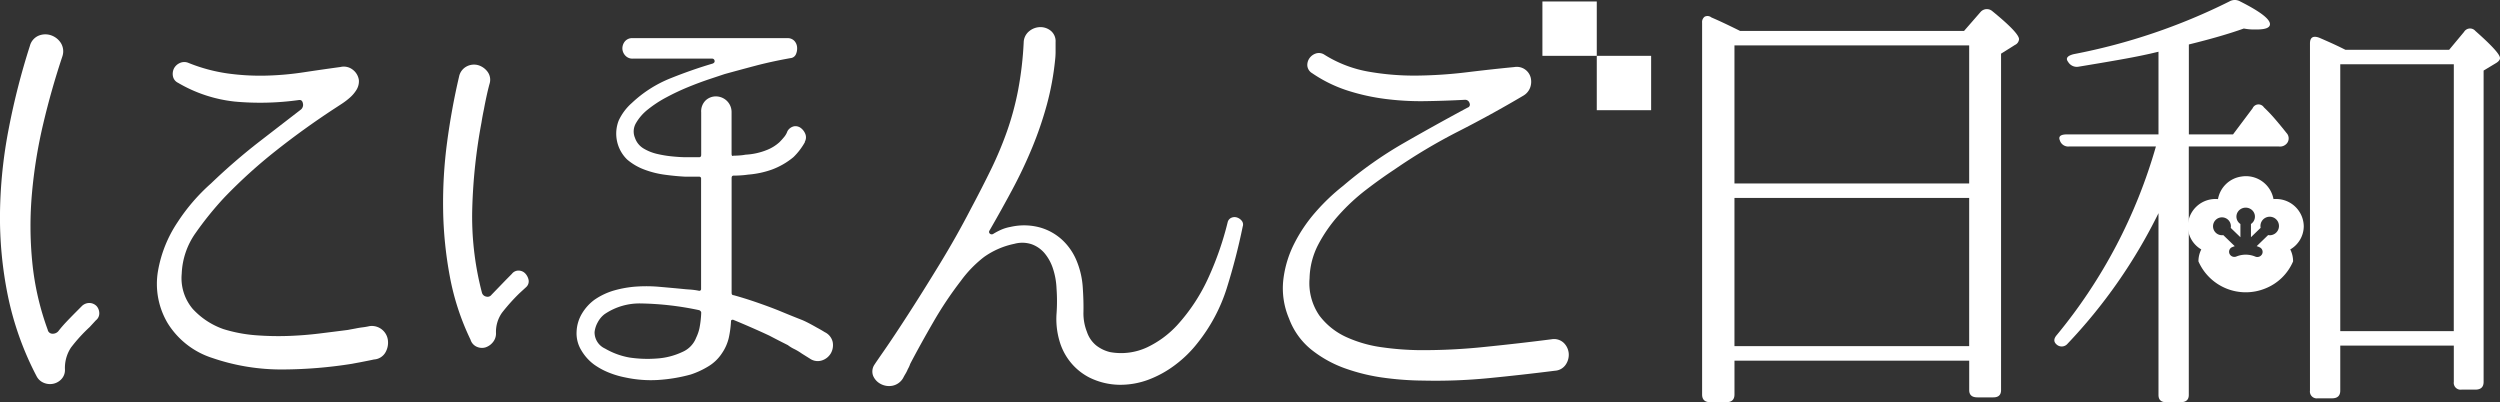 <svg xmlns="http://www.w3.org/2000/svg" width="230" height="37.003" viewBox="0 0 230 37.003">
  <rect x="0" y="0" width="230" height="37.003" fill="#333333" stroke="none"/>
  <g id="logo_menu" transform="translate(-605 -72)">
    <g id="Group_561" data-name="Group 561" transform="translate(746.902 72.136)">
      <rect id="長方形_1024" data-name="長方形 1024" width="5.001" height="5.001" transform="translate(0)" fill="#fff"/>
      <rect id="長方形_1025" data-name="長方形 1025" width="5.001" height="5.001" transform="translate(5.001 5.001)" fill="#fff"/>
    </g>
    <path id="パス_1589" data-name="パス 1589" d="M556.236,282.821a2.545,2.545,0,0,0-2.585-2.5c-.067,0-.134,0-.2.006a2.578,2.578,0,0,0-2.969-2.069,2.547,2.547,0,0,0-2.136,2.069c-.062,0-.126-.006-.194-.006a2.542,2.542,0,0,0-2.584,2.5,2.486,2.486,0,0,0,1.241,2.14,2.4,2.4,0,0,0-.262,1.1,4.754,4.754,0,0,0,6.128,2.5,4.631,4.631,0,0,0,2.579-2.5,2.4,2.4,0,0,0-.261-1.1A2.48,2.48,0,0,0,556.236,282.821Zm-3.127.833a.909.909,0,0,1-.15-.015l-1.053,1.018c.085.028.169.06.253.1a.463.463,0,0,1,.251.618.491.491,0,0,1-.638.243h0a2.274,2.274,0,0,0-1.723-.012.491.491,0,0,1-.641-.237.463.463,0,0,1,.2-.6,2.835,2.835,0,0,1,.279-.107l-1.054-1.018a.822.822,0,1,1,.7-.809.726.726,0,0,1-.015.144l.89.86V282.62a.809.809,0,0,1-.215-1.148.869.869,0,0,1,1.185-.208.81.81,0,0,1,.215,1.148.856.856,0,0,1-.215.208v1.216l.889-.861a.773.773,0,0,1-.015-.144.852.852,0,1,1,.852.825Z" transform="translate(260.71 -190.013)" fill="#fff"/>
    <path id="Path_1607" data-name="Path 1607" d="M262.357,284.379a.982.982,0,0,1,.771-.289.941.941,0,0,1,.6.289,1.007,1.007,0,0,1,.241.627.8.8,0,0,1-.314.675l-.578.627a14.587,14.587,0,0,0-1.711,1.88,3.393,3.393,0,0,0-.555,2.024,1.224,1.224,0,0,1-.313.867,1.422,1.422,0,0,1-.747.434,1.458,1.458,0,0,1-.867-.073,1.292,1.292,0,0,1-.675-.6,28.138,28.138,0,0,1-2.651-7.422,36.05,36.05,0,0,1-.723-7.64,43.425,43.425,0,0,1,.8-7.712,65.428,65.428,0,0,1,1.952-7.64,1.394,1.394,0,0,1,.82-.94,1.627,1.627,0,0,1,1.132-.024,1.741,1.741,0,0,1,.892.7,1.456,1.456,0,0,1,.145,1.23q-1.013,3.035-1.76,6.193a45.169,45.169,0,0,0-1.036,6.362,33.815,33.815,0,0,0,.024,6.387,25.254,25.254,0,0,0,1.421,6.218.44.44,0,0,0,.41.361.682.682,0,0,0,.555-.217q.335-.434.723-.844t.867-.892Zm26.482,1.835a1.492,1.492,0,0,1,1.689,1.36,1.787,1.787,0,0,1-.257,1.1,1.294,1.294,0,0,1-1.029.609c-.191.042-.4.086-.621.129l-.669.132q-.383.069-.717.134a41.427,41.427,0,0,1-6.344.525,19.542,19.542,0,0,1-6.523-1.058,7.526,7.526,0,0,1-4.1-3.188,7.061,7.061,0,0,1-.9-4.8,11.6,11.6,0,0,1,1.792-4.485,17.521,17.521,0,0,1,3.094-3.589,55.766,55.766,0,0,1,4.293-3.725q2.041-1.578,3.989-3.081a.565.565,0,0,0,.164-.564c-.045-.239-.179-.336-.4-.293a25.776,25.776,0,0,1-5.857.138,13,13,0,0,1-5.231-1.729.847.847,0,0,1-.466-.6,1.138,1.138,0,0,1,.084-.7,1.108,1.108,0,0,1,.528-.51.981.981,0,0,1,.82-.019,15.382,15.382,0,0,0,3.6.97,21.73,21.73,0,0,0,3.51.2,27.143,27.143,0,0,0,3.435-.3q1.7-.257,3.426-.493a1.337,1.337,0,0,1,1.147.253,1.45,1.45,0,0,1,.557.96,1.5,1.5,0,0,1-.219.881,3.119,3.119,0,0,1-.591.706,6.506,6.506,0,0,1-.742.57q-.4.263-.723.472-2.8,1.836-5.349,3.852a46.9,46.9,0,0,0-4.746,4.3,30.316,30.316,0,0,0-2.652,3.276,6.915,6.915,0,0,0-1.277,3.735,4.378,4.378,0,0,0,1.015,3.253,6.955,6.955,0,0,0,2.825,1.855,13.465,13.465,0,0,0,3,.567,27.041,27.041,0,0,0,2.972.062q1.445-.051,2.836-.222t2.637-.331q.334-.065.717-.134.287-.062.646-.106A6.415,6.415,0,0,0,288.839,286.214Z" transform="translate(350.165 -184.212)" fill="#fff"/>
    <path id="Path_1608" data-name="Path 1608" d="M320.043,281.566a.759.759,0,0,1,.642-.3.847.847,0,0,1,.6.276,1.229,1.229,0,0,1,.3.6.722.722,0,0,1-.252.665l-.6.55a17.634,17.634,0,0,0-1.6,1.788,3.047,3.047,0,0,0-.55,1.879,1.252,1.252,0,0,1-.3.848,1.46,1.46,0,0,1-.665.458,1.149,1.149,0,0,1-.78-.046,1.038,1.038,0,0,1-.6-.665,22.986,22.986,0,0,1-1.9-5.8,36.153,36.153,0,0,1-.619-6.165,42.265,42.265,0,0,1,.367-6.211q.412-3.094,1.1-6.028a1.354,1.354,0,0,1,.71-.939,1.446,1.446,0,0,1,1.032-.114,1.669,1.669,0,0,1,.87.6,1.235,1.235,0,0,1,.184,1.146q-.138.506-.276,1.146t-.229,1.146q-.137.643-.229,1.238a50.275,50.275,0,0,0-.848,7.86,27.562,27.562,0,0,0,.894,7.816.5.5,0,0,0,.39.343.442.442,0,0,0,.481-.161l1.329-1.375Zm28.785,5.363a1.329,1.329,0,0,1,.733.917,1.517,1.517,0,0,1-.161,1.009,1.462,1.462,0,0,1-.8.665,1.259,1.259,0,0,1-1.146-.161l-.734-.458a5.207,5.207,0,0,0-.687-.413,3.3,3.3,0,0,1-.6-.367q-.826-.412-1.7-.871-.78-.366-1.673-.756t-1.673-.71c-.123,0-.183.046-.183.137a9.423,9.423,0,0,1-.206,1.536,4.2,4.2,0,0,1-.619,1.4,3.885,3.885,0,0,1-1.329,1.26,7.672,7.672,0,0,1-1.558.711,14.853,14.853,0,0,1-3,.5,11.122,11.122,0,0,1-3-.229,8.2,8.2,0,0,1-1.49-.435,6.47,6.47,0,0,1-1.4-.757,4.394,4.394,0,0,1-1.169-1.306,2.975,2.975,0,0,1-.435-1.719,3.5,3.5,0,0,1,.5-1.673,4.333,4.333,0,0,1,1.146-1.261,6.228,6.228,0,0,1,1.857-.87,9.919,9.919,0,0,1,2.017-.344,13.633,13.633,0,0,1,2.085.023q1.054.092,2.017.183c.275.03.542.054.8.069a6.371,6.371,0,0,1,.848.115.162.162,0,0,0,.183-.184v-10.13a.163.163,0,0,0-.183-.183h-1.238q-.917-.045-1.925-.183a8.453,8.453,0,0,1-1.9-.481,5.23,5.23,0,0,1-1.558-.917,3.323,3.323,0,0,1-.78-3.575,4.886,4.886,0,0,1,1.215-1.627,11.276,11.276,0,0,1,3.552-2.269q1.994-.8,3.873-1.352c.153-.061.213-.152.183-.275a.217.217,0,0,0-.229-.183h-7.288a.876.876,0,0,1-.71-.3.976.976,0,0,1-.253-.642,1.03,1.03,0,0,1,.23-.642.865.865,0,0,1,.733-.3H345.39a.825.825,0,0,1,.642.252.953.953,0,0,1,.252.6,1.3,1.3,0,0,1-.114.642.593.593,0,0,1-.5.344q-1.788.321-3.255.71t-2.8.757l-1.443.481q-.894.3-1.9.71a21.5,21.5,0,0,0-1.994.939,10.813,10.813,0,0,0-1.719,1.123,4.392,4.392,0,0,0-1.1,1.261,1.511,1.511,0,0,0-.091,1.352,1.821,1.821,0,0,0,.8.985,4.322,4.322,0,0,0,1.26.5,10.514,10.514,0,0,0,1.421.229q.732.069,1.237.069h1.192c.122,0,.183-.075.183-.229v-3.9a1.4,1.4,0,0,1,.412-1.1,1.377,1.377,0,0,1,.94-.367,1.463,1.463,0,0,1,.962.367,1.436,1.436,0,0,1,.481,1.054v3.851c0,.183.061.245.183.183.183,0,.374-.008.573-.024a4.221,4.221,0,0,0,.528-.069,6.076,6.076,0,0,0,1.971-.435,3.8,3.8,0,0,0,1.146-.71q.228-.228.435-.481a1.662,1.662,0,0,0,.3-.528.919.919,0,0,1,.619-.458.818.818,0,0,1,.619.161,1.259,1.259,0,0,1,.413.55.838.838,0,0,1-.046.711v.046a5.9,5.9,0,0,1-1.054,1.375,6.8,6.8,0,0,1-1.994,1.146,8.489,8.489,0,0,1-2.177.458q-.321.047-.665.069c-.229.015-.451.023-.665.023-.123,0-.183.077-.183.229v10.543c0,.153.061.228.183.228q1.007.276,2.132.665t2.04.756q1.1.459,2.154.871c.213.091.435.2.664.321s.451.245.665.367Q348.46,286.7,348.828,286.929Zm-11.826.5a3.9,3.9,0,0,0,.3-.871,8.916,8.916,0,0,0,.161-1.421c0-.091-.062-.168-.183-.229a27.7,27.7,0,0,0-5.34-.619,5.716,5.716,0,0,0-3.369.985,2.261,2.261,0,0,0-.619.734,2.377,2.377,0,0,0-.3.917,1.636,1.636,0,0,0,.963,1.513,6.794,6.794,0,0,0,2.245.825,11.182,11.182,0,0,0,2.5.092,6.465,6.465,0,0,0,2.361-.6A2.354,2.354,0,0,0,337,287.433Z" transform="translate(332.049 -184.371)" fill="#fff"/>
    <path id="Path_1609" data-name="Path 1609" d="M404.832,276.756a57.761,57.761,0,0,1-1.467,5.674,15.557,15.557,0,0,1-2.676,5.027,10.833,10.833,0,0,1-2.093,2.05,9.779,9.779,0,0,1-2.481,1.359,7.386,7.386,0,0,1-2.675.453,6.428,6.428,0,0,1-2.719-.669,5.416,5.416,0,0,1-1.815-1.511,5.494,5.494,0,0,1-.946-1.9,7.14,7.14,0,0,1-.259-2.438,16.053,16.053,0,0,0,0-2.351,6.674,6.674,0,0,0-.318-1.791,4.251,4.251,0,0,0-.766-1.424,2.793,2.793,0,0,0-1.191-.841,2.737,2.737,0,0,0-1.607-.043,7.384,7.384,0,0,0-2.783,1.208,10.781,10.781,0,0,0-2.136,2.2,33.79,33.79,0,0,0-2.525,3.776q-1.187,2.05-2.136,3.862a2.458,2.458,0,0,1-.215.475,3.021,3.021,0,0,1-.216.431c-.086.144-.159.273-.216.388a1.467,1.467,0,0,1-.971.712,1.632,1.632,0,0,1-1.079-.151,1.512,1.512,0,0,1-.712-.755,1.132,1.132,0,0,1,.172-1.1q-.044.044.841-1.23t2.222-3.345q1.338-2.071,2.891-4.616t2.848-5.049q1.035-1.941,1.877-3.667a33.44,33.44,0,0,0,1.467-3.5,26.535,26.535,0,0,0,1.014-3.754,31.814,31.814,0,0,0,.518-4.4,1.37,1.37,0,0,1,.518-1.056,1.63,1.63,0,0,1,1.014-.367,1.516,1.516,0,0,1,.971.345,1.25,1.25,0,0,1,.432,1.036v.906a6.737,6.737,0,0,1-.044.733,25.5,25.5,0,0,1-.755,4.1,33.443,33.443,0,0,1-1.338,3.926,42.436,42.436,0,0,1-1.812,3.84q-1.015,1.9-2.136,3.84a.208.208,0,0,0,.044.28.256.256,0,0,0,.3.022,5.9,5.9,0,0,1,.733-.388,3.8,3.8,0,0,1,.863-.259,5.568,5.568,0,0,1,2.675.043,5.045,5.045,0,0,1,2.071,1.144,5.469,5.469,0,0,1,1.338,1.941,7.663,7.663,0,0,1,.561,2.438q.085,1.252.064,2.244a4.647,4.647,0,0,0,.323,1.855,2.7,2.7,0,0,0,.863,1.251,3.356,3.356,0,0,0,1.251.6,5.663,5.663,0,0,0,3.409-.432,9.016,9.016,0,0,0,2.762-2.028,16.785,16.785,0,0,0,2.934-4.488,28.7,28.7,0,0,0,1.726-5,.593.593,0,0,1,.345-.411.724.724,0,0,1,.518-.021.922.922,0,0,1,.431.3A.547.547,0,0,1,404.832,276.756Z" transform="translate(314.499 -183.919)" fill="#fff"/>
    <path id="Path_1610" data-name="Path 1610" d="M450.018,288.192a1.3,1.3,0,0,1,1.131.327,1.532,1.532,0,0,1,.459.953,1.605,1.605,0,0,1-.264,1.036,1.283,1.283,0,0,1-.993.575q-3.115.392-6.1.683a50.186,50.186,0,0,1-6.033.225,28.121,28.121,0,0,1-3.512-.247,17.539,17.539,0,0,1-3.612-.856,10.782,10.782,0,0,1-3.135-1.721,6.632,6.632,0,0,1-2.083-2.89,7.067,7.067,0,0,1-.526-3.54,9.849,9.849,0,0,1,1.007-3.348,13.919,13.919,0,0,1,2-2.945,18.784,18.784,0,0,1,2.51-2.381,36.752,36.752,0,0,1,5.522-3.9q2.912-1.674,5.917-3.286a.289.289,0,0,0,.183-.4.419.419,0,0,0-.4-.32q-1.86.1-3.7.126a25.759,25.759,0,0,1-3.624-.2,19.364,19.364,0,0,1-3.494-.771,12.655,12.655,0,0,1-3.264-1.6.892.892,0,0,1-.445-.681,1.082,1.082,0,0,1,.191-.692,1.162,1.162,0,0,1,.591-.44.92.92,0,0,1,.8.117,11.287,11.287,0,0,0,4.081,1.558,24.154,24.154,0,0,0,4.472.357,41.636,41.636,0,0,0,4.551-.307q2.28-.278,4.361-.478a1.319,1.319,0,0,1,1.5.966,1.573,1.573,0,0,1-.043.911,1.436,1.436,0,0,1-.642.761q-2.952,1.746-5.984,3.29a51.673,51.673,0,0,0-5.883,3.512q-1.274.84-2.607,1.864a18.4,18.4,0,0,0-2.47,2.288,13.413,13.413,0,0,0-1.9,2.712,7.067,7.067,0,0,0-.813,3.133,5.243,5.243,0,0,0,.907,3.429,6.421,6.421,0,0,0,2.49,1.983,11.708,11.708,0,0,0,3.321.939,26.262,26.262,0,0,0,3.354.256,54.137,54.137,0,0,0,6.074-.3Q446.993,288.579,450.018,288.192Z" transform="translate(297.713 -184.977)" fill="#fff"/>
    <path id="Path_1611" data-name="Path 1611" d="M540.2,291.144q0,.667-.756.667h-1.323q-.709,0-.709-.667V274.421a48.56,48.56,0,0,1-8.364,12.008.7.7,0,0,1-1.04.045q-.378-.356.048-.845a47.841,47.841,0,0,0,9.119-17.345h-7.985a.8.8,0,0,1-.851-.556q-.237-.556.661-.556h8.412v-7.605l-.756.178q-1.182.267-2.812.556t-3.8.645a.925.925,0,0,1-.946-.445q-.378-.489.52-.712a55.355,55.355,0,0,0,14.318-4.848.987.987,0,0,1,.991,0q2.741,1.379,2.741,2.09,0,.49-1.228.489h-.378a5.018,5.018,0,0,1-.8-.089q-1.983.712-5.056,1.468v8.272h4.064l1.8-2.4a.592.592,0,0,1,1.039-.089,14.155,14.155,0,0,1,1.016,1.067q.5.579,1.063,1.29a.724.724,0,0,1,.048.946.828.828,0,0,1-.756.3H540.2Zm28.635-31c0,.149-.111.3-.331.445l-1.181.711v28.642q0,.711-.756.712h-1.275a.628.628,0,0,1-.71-.712v-3.336H554.135v4.136q0,.711-.756.712h-1.323a.628.628,0,0,1-.708-.712V258.811q0-.844.85-.534.519.223,1.11.489t1.3.622h9.545l1.371-1.646a.642.642,0,0,1,1.039-.089Q568.831,259.656,568.831,260.145Zm-4.253.577H554.135v24.551h10.443Z" transform="translate(266.169 -182.808)" fill="#fff"/>
    <path id="Path_1612" data-name="Path 1612" d="M507.72,256.206a.767.767,0,0,0-1.087.089l-1.512,1.735h-20.6q-1.606-.8-2.646-1.245a.566.566,0,0,0-.614-.067.615.615,0,0,0-.237.557v34.2q0,.711.756.712h1.466q.755,0,.756-.712v-3.113h21.595v2.712q0,.668.756.667h1.465q.708,0,.709-.667V260.12l1.275-.8a.634.634,0,0,0,.379-.534Q510.178,258.208,507.72,256.206Zm-2.126,30.821H484V273.395h21.595Zm0-14.966H484v-12.7h21.595Z" transform="translate(280.57 -183.183)" fill="#fff"/>
  </g>
</svg>